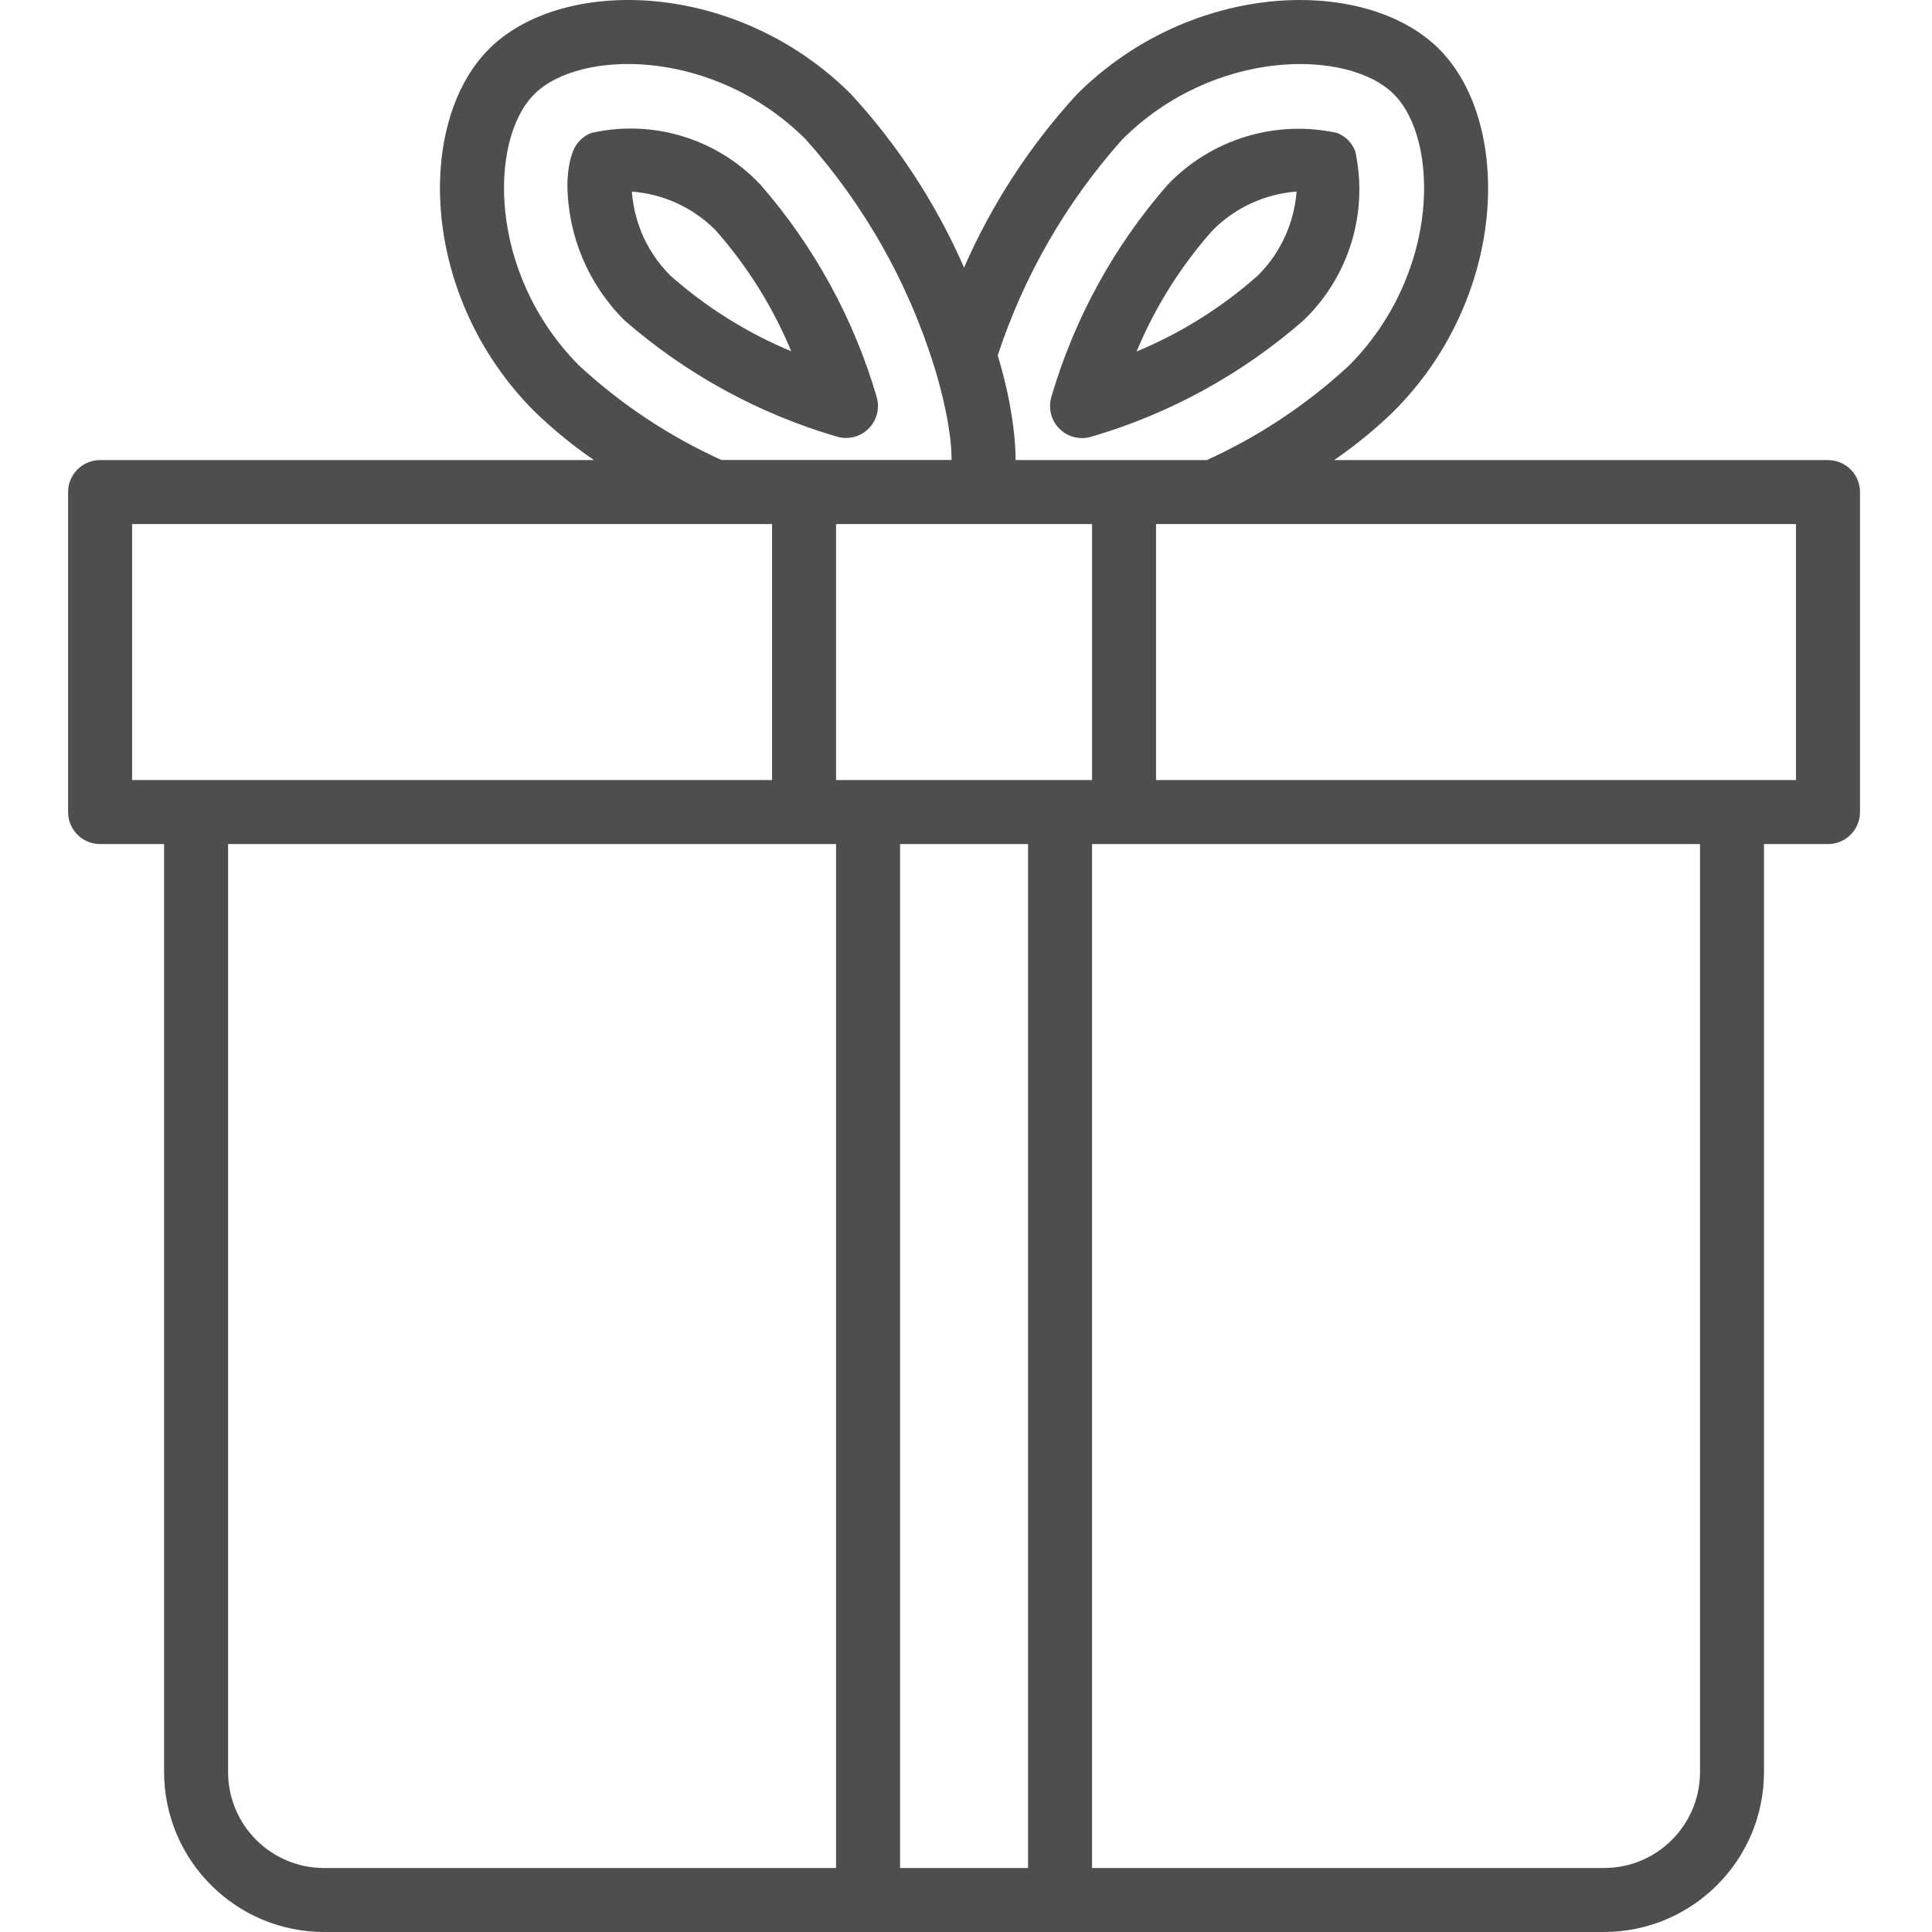 <?xml version="1.0"?>
<svg xmlns="http://www.w3.org/2000/svg" height="512px" viewBox="-17 0 483 483.026" width="512px"><g><path d="m194.492 109.508c2.523 0 4.902-1.191 6.41-3.215 1.512-2.023 1.98-4.637 1.262-7.059-5.734-19.582-15.645-37.688-29.055-53.062-10.805-11.496-26.887-16.418-42.273-12.938-2.125.812-3.801 2.492-4.613 4.617-.441 1.195-.77 2.43-.977 3.688-.246 1.492-.379 3-.402 4.512v.129c.098 12.758 5.238 24.961 14.305 33.941 15.375 13.398 33.469 23.305 53.039 29.035.75.223 1.523.344 2.305.352zm-44-40.715c-3.176-3.18-5.668-6.98-7.328-11.16v-.078c-.352-.887-.656-1.777-.918-2.633-.137-.465-.234-.902-.352-1.359-.121-.457-.227-.801-.305-1.199-.082-.402-.098-.562-.152-.848-.234-1.195-.398-2.402-.488-3.617 7.891.598 15.301 4.004 20.895 9.602 7.953 8.992 14.363 19.238 18.969 30.328-11.102-4.621-21.363-11.055-30.359-19.035zm0 0" data-original="#000000" class="active-path" data-old_color="#000000" fill="#4E4E4E"/><path d="m440.012 115.027h-123.488c5.34-3.648 10.355-7.754 14.984-12.266 28.617-28.703 29.555-72.223 11.273-90.504s-61.785-17.359-90.52 11.289c-11.75 12.789-21.297 27.438-28.25 43.352-6.953-15.926-16.508-30.582-28.27-43.375-28.703-28.617-72.219-29.555-90.504-11.273-18.289 18.281-17.344 61.801 11.277 90.512 4.633 4.512 9.648 8.617 14.984 12.266h-123.488c-4.418 0-8 3.582-8 8v80c0 4.418 3.582 8 8 8h16v232c.027 22.078 17.922 39.973 40 40h320c22.082-.027 39.977-17.922 40-40v-232h16c4.418 0 8-3.582 8-8v-80c0-4.418-3.582-8-8-8zm-176.43-80.176c22.992-22.922 56.527-22.656 67.895-11.289 11.367 11.367 11.641 44.887-11.281 67.887-10.496 9.703-22.48 17.66-35.496 23.578h-47.805c0-.168 0-.352 0-.52 0-1.824-.137-3.672-.312-5.531-.066-.613-.137-1.223-.207-1.848-.184-1.535-.41-3.066-.684-4.59-.086-.535-.176-1.074-.27-1.602-.383-1.992-.801-3.953-1.281-5.848-.062-.273-.137-.512-.199-.801-.426-1.656-.863-3.199-1.312-4.797-.062-.219-.121-.457-.184-.676 6.555-19.938 17.156-38.312 31.137-53.965zm-7.57 160.176h-64v-64h64zm-128.176-103.57c-22.926-23-22.656-56.52-11.285-67.895 11.367-11.375 44.887-11.641 67.871 11.266 14.555 16.305 25.465 35.531 32 56.391.902 2.809 1.598 5.504 2.254 8.121.184.75.336 1.477.496 2.215.434 1.953.781 3.816 1.043 5.602.086.605.199 1.23.27 1.82.254 1.996.391 4.008.41 6.02h-57.57c-13.008-5.906-24.988-13.852-35.488-23.539zm-111.824 39.57h160v64h-160zm24 312v-232h152v256h-128c-13.254 0-24-10.746-24-24zm168 24v-256h32v256zm200-24c0 13.254-10.742 24-24 24h-128v-256h152zm24-248h-160v-64h160zm0 0" data-original="#000000" class="active-path" data-old_color="#000000" fill="#4E4E4E"/><path d="m253.508 109.531c.77 0 1.535-.109 2.273-.328 19.594-5.727 37.707-15.652 53.078-29.09 11.383-10.887 16.289-26.902 12.961-42.297-.805-2.117-2.48-3.789-4.598-4.598-15.395-3.328-31.41 1.578-42.297 12.961-13.434 15.371-23.359 33.484-29.09 53.078-.715 2.422-.25 5.039 1.262 7.059 1.512 2.023 3.887 3.215 6.41 3.215zm32.73-52.039c5.602-5.594 13.02-8.996 20.91-9.602-.598 7.895-4.004 15.316-9.598 20.918-9 8.008-19.277 14.453-30.402 19.074 4.625-11.125 11.078-21.395 19.09-30.391zm0 0" data-original="#000000" class="active-path" data-old_color="#000000" fill="#4E4E4E"/></g> </svg>
